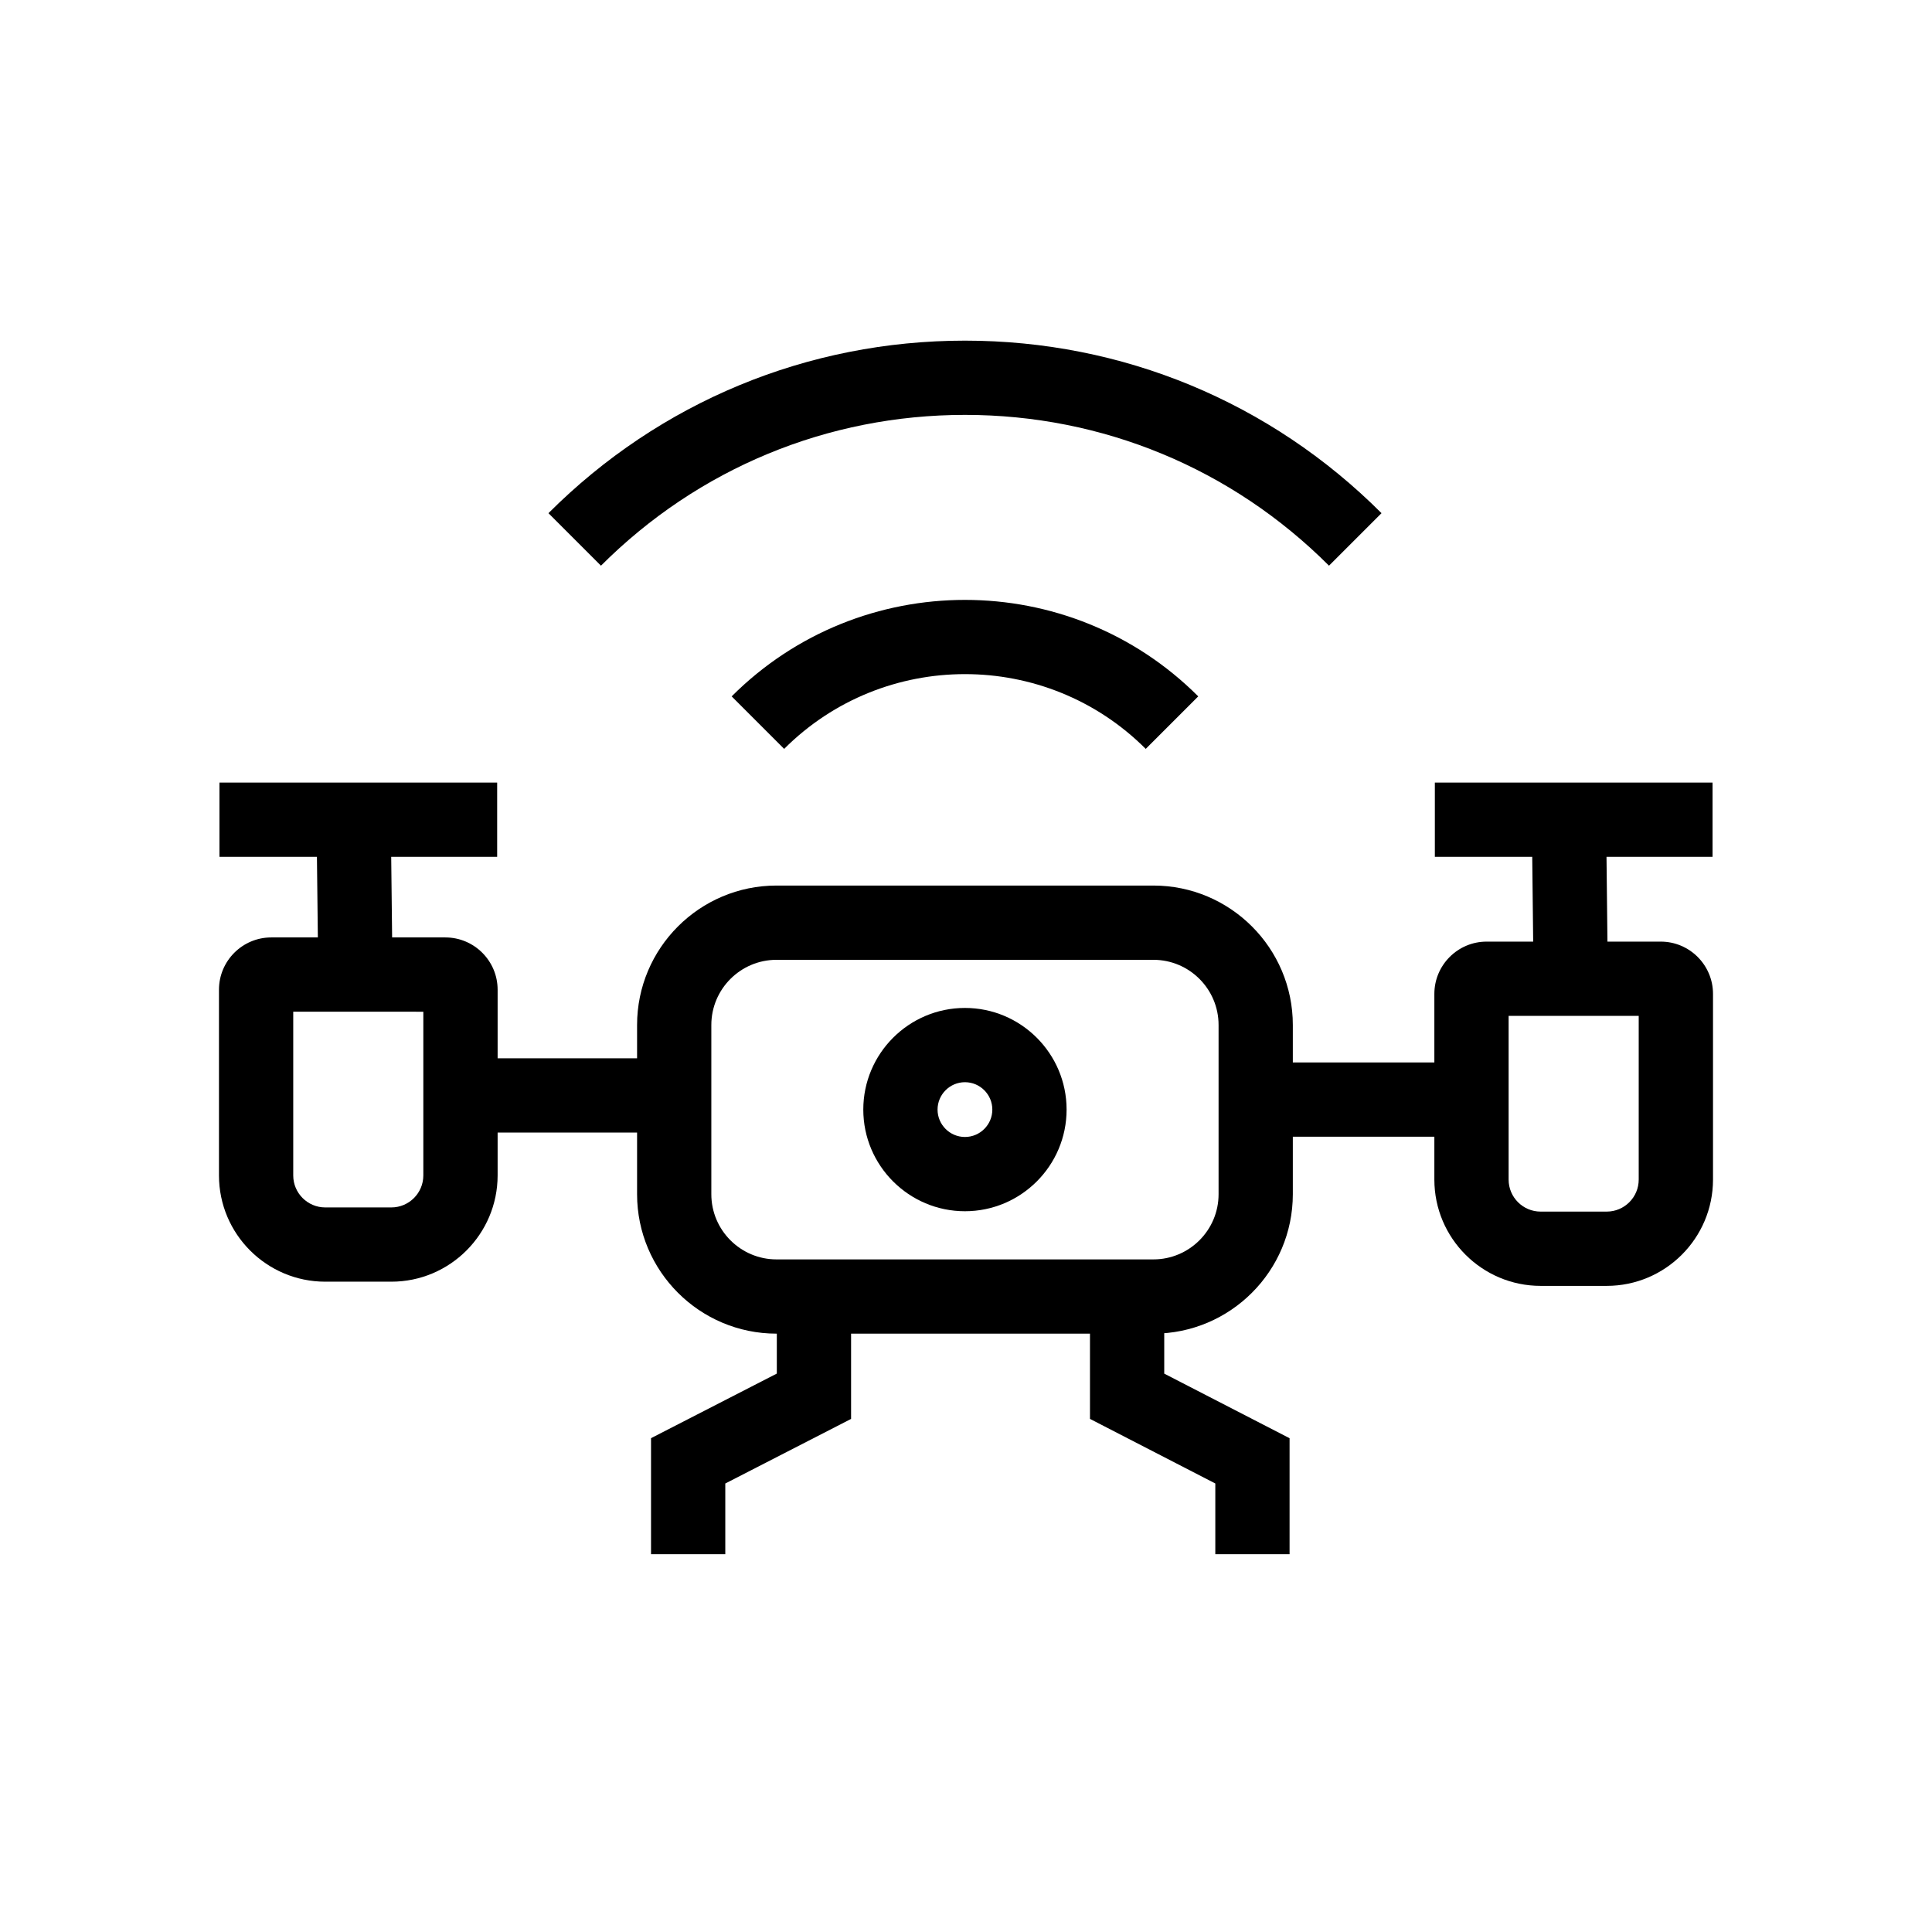 <?xml version="1.0" encoding="UTF-8"?>
<!-- The Best Svg Icon site in the world: iconSvg.co, Visit us! https://iconsvg.co -->
<svg fill="#000000" width="800px" height="800px" version="1.1" viewBox="144 144 512 512" xmlns="http://www.w3.org/2000/svg">
 <g>
  <path d="m485.75 555.88h-19.68v-18.742l-33.215-17.117v-32.445h19.68v20.449l33.215 17.117z"/>
  <path d="m336.21 555.88h-19.68v-30.75l33.336-17.117v-20.438h19.68v32.453l-33.336 17.117z"/>
  <path d="m303.26 293.91-13.914-13.914c29.484-29.484 68.688-45.723 110.39-45.723 41.695 0 80.898 16.234 110.38 45.723l-13.918 13.914c-25.766-25.766-60.023-39.961-96.461-39.961-36.441 0-70.703 14.191-96.473 39.961z"/>
  <path d="m447.63 342.46c-26.414-26.414-69.402-26.414-95.82 0l-13.914-13.914c34.09-34.09 89.559-34.09 123.65 0z"/>
  <path d="m449.66 497.43h-99.879c-20.375 0-36.949-16.574-36.949-36.949v-44.852c0-20.375 16.574-36.949 36.949-36.949h99.887c20.367 0 36.945 16.574 36.945 36.949v44.852c-0.004 20.371-16.578 36.949-36.953 36.949zm-99.879-99.07c-9.52 0-17.27 7.75-17.27 17.27v44.852c0 9.52 7.75 17.27 17.27 17.27h99.883c9.52 0 17.27-7.75 17.27-17.27v-44.852c0-9.52-7.742-17.27-17.266-17.27z"/>
  <path d="m569.8 484.77h-17.516c-15.527 0-28.164-12.633-28.164-28.164v-49.215c0-7.637 6.215-13.852 13.852-13.852h46.141c7.637 0 13.852 6.215 13.852 13.852v49.215c-0.004 15.527-12.637 28.164-28.164 28.164zm-26-71.547v43.383c0 4.68 3.805 8.48 8.48 8.48h17.516c4.68 0 8.48-3.805 8.48-8.48v-43.383z"/>
  <path d="m247.71 483.66h-17.516c-15.527 0-28.164-12.629-28.164-28.156v-49.223c0-7.637 6.215-13.852 13.852-13.852h46.141c7.637 0 13.852 6.215 13.852 13.852v49.215c-0.004 15.527-12.637 28.164-28.164 28.164zm-26-71.547v43.391c0 4.676 3.805 8.477 8.48 8.477h17.516c4.68 0 8.48-3.805 8.48-8.48v-43.383z"/>
  <path d="m266.03 424.46h56.641v19.68h-56.641z"/>
  <path d="m476.77 425.56h57.195v19.68h-57.195z"/>
  <path d="m524.25 351.39h73.594v19.68h-73.594z"/>
  <path d="m549.95 361.34 19.68-0.219 0.477 42.973-19.68 0.219z"/>
  <path d="m202.16 351.39h73.594v19.68h-73.594z"/>
  <path d="m227.88 361.33 19.68-0.223 0.477 41.945-19.68 0.223z"/>
  <path d="m399.72 464.99c-14.855 0-26.938-12.082-26.938-26.938s12.082-26.938 26.938-26.938c14.855 0 26.938 12.082 26.938 26.938 0 14.852-12.082 26.938-26.938 26.938zm0-34.195c-4 0-7.258 3.258-7.258 7.258s3.258 7.258 7.258 7.258 7.258-3.258 7.258-7.258-3.258-7.258-7.258-7.258z"/>
 </g>
</svg>